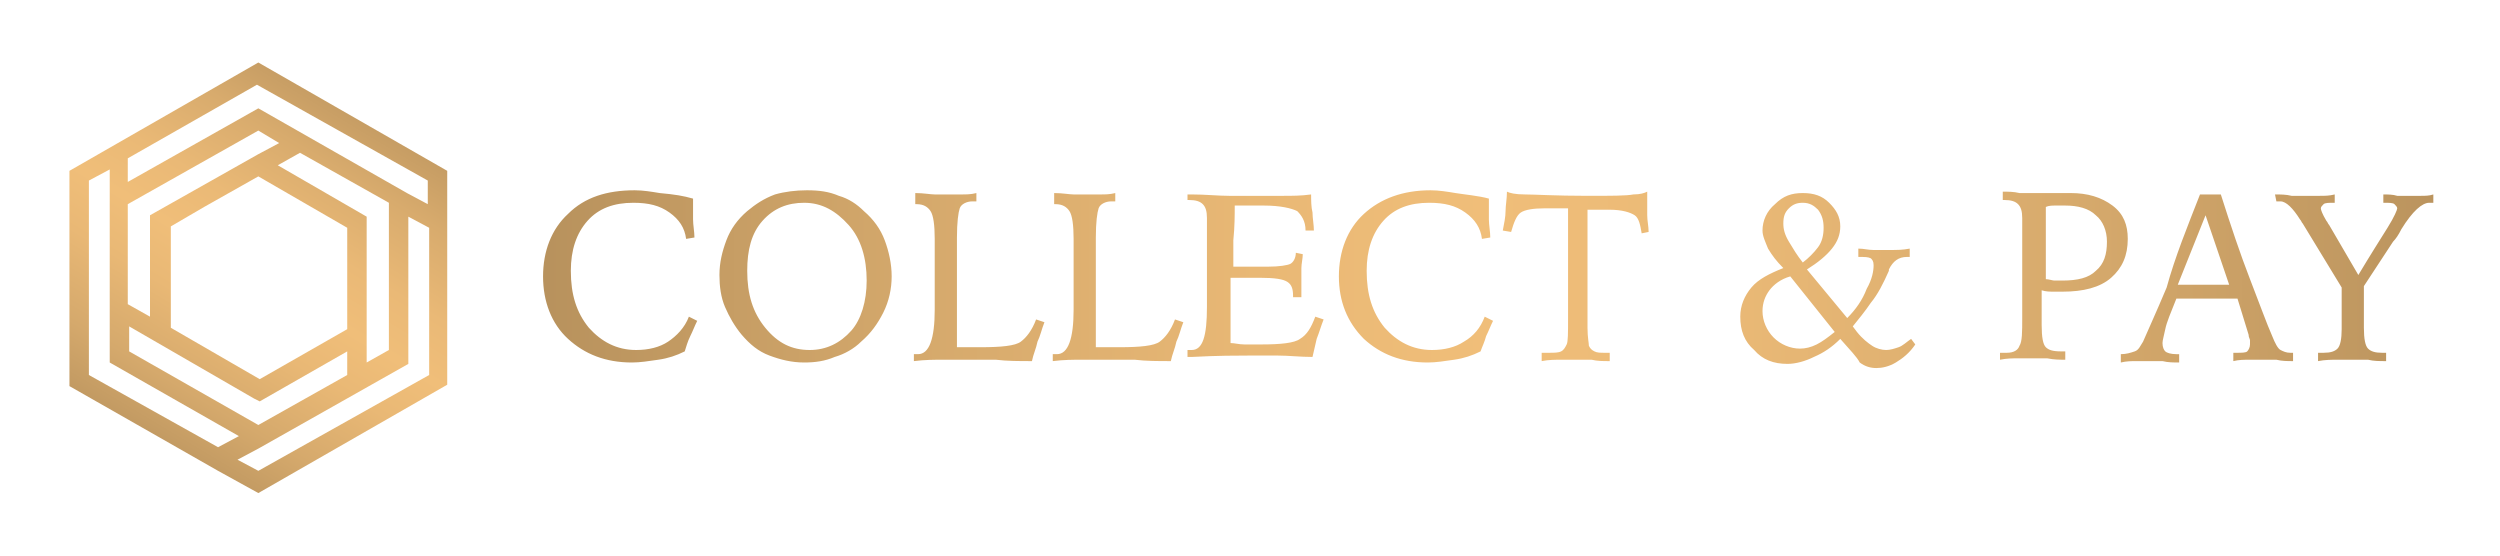 <?xml version="1.0" encoding="utf-8"?>
<!-- Generator: Adobe Illustrator 25.2.3, SVG Export Plug-In . SVG Version: 6.00 Build 0)  -->
<svg version="1.1" id="Layer_1" xmlns="http://www.w3.org/2000/svg" xmlns:xlink="http://www.w3.org/1999/xlink" x="0px" y="0px"
	 width="180px" height="40px" viewBox="0 0 180 40" enable-background="new 0 0 180 40" xml:space="preserve">
<g>
	<linearGradient id="SVGID_1_" gradientUnits="userSpaceOnUse" x1="10.412" y1="33.633" x2="26.868" y2="6.245">
		<stop  offset="0" style="stop-color:#B8925D"/>
		<stop  offset="0.198" style="stop-color:#D5A96C"/>
		<stop  offset="0.377" style="stop-color:#E9B875"/>
		<stop  offset="0.5" style="stop-color:#F0BE79"/>
		<stop  offset="0.626" style="stop-color:#EAB976"/>
		<stop  offset="0.8" style="stop-color:#D8AB6D"/>
		<stop  offset="1" style="stop-color:#BB945E"/>
	</linearGradient>
	<path fill="url(#SVGID_1_)" d="M18.6,4.5L5,12.3v15.5l10.7,6.1l0,0l0,0l2.9,1.6l13.6-7.8V12.3L18.6,4.5z M30.8,13v1.7l-1.5-0.8v0
		L18.6,7.8l-9.4,5.3v-1.7l9.3-5.3L30.8,13z M25,23.7l-6.3,3.6l-6.4-3.7l0-7.3l2.4-1.4l0,0l3.9-2.2l6.4,3.7V23.7z M18.6,11.1
		l-7.8,4.4l0,7.3l-1.6-0.9l0-7.2l9.4-5.3l1.5,0.9L18.6,11.1L18.6,11.1z M9.3,23.5l9,5.2l0.4,0.2l6.3-3.6V27l-6.4,3.6l-9.3-5.3
		L9.3,23.5z M26.4,24.5L26.4,24.5V16v0h0l0-0.4L20,11.9l1.6-0.9l6.4,3.6l0,10.6l-1.6,0.9V24.5z M6.4,13l1.5-0.8v2.1h0l0,11.8
		l9.3,5.3l-1.5,0.8L6.4,27V13z M18.6,33.9l-1.5-0.8l1.5-0.8l0,0l10.8-6.1l0-10.6l1.5,0.8V27L18.6,33.9z"/>
	<linearGradient id="SVGID_2_" gradientUnits="userSpaceOnUse" x1="39.453" y1="20" x2="175" y2="20">
		<stop  offset="0" style="stop-color:#B8925D"/>
		<stop  offset="0.198" style="stop-color:#D5A96C"/>
		<stop  offset="0.377" style="stop-color:#E9B875"/>
		<stop  offset="0.5" style="stop-color:#F0BE79"/>
		<stop  offset="0.626" style="stop-color:#EAB976"/>
		<stop  offset="0.8" style="stop-color:#D8AB6D"/>
		<stop  offset="1" style="stop-color:#BB945E"/>
	</linearGradient>
	<path fill="url(#SVGID_2_)" d="M49.9,14.3v0.3c0,0.4,0,0.8,0,1.2s0.1,0.9,0.1,1.3l-0.6,0.1c-0.1-0.8-0.5-1.4-1.2-1.9
		c-0.7-0.5-1.5-0.7-2.6-0.7c-1.4,0-2.5,0.4-3.3,1.3c-0.8,0.9-1.2,2.1-1.2,3.6c0,1.7,0.4,3,1.3,4.1c0.9,1,2,1.6,3.4,1.6
		c0.9,0,1.7-0.2,2.3-0.6s1.2-1,1.5-1.8l0.6,0.3c-0.2,0.4-0.3,0.7-0.5,1.1s-0.3,0.8-0.4,1.1c-0.6,0.3-1.2,0.5-1.9,0.6
		s-1.3,0.2-1.9,0.2c-1.9,0-3.4-0.6-4.6-1.7s-1.8-2.7-1.8-4.5c0-1.8,0.6-3.4,1.8-4.5c1.2-1.2,2.8-1.7,4.8-1.7c0.6,0,1.2,0.1,1.8,0.2
		C48.6,14,49.2,14.1,49.9,14.3z M58.1,13.7c0.9,0,1.6,0.1,2.3,0.4c0.7,0.2,1.3,0.6,1.8,1.1c0.7,0.6,1.2,1.3,1.5,2.1s0.5,1.7,0.5,2.6
		c0,0.9-0.2,1.8-0.6,2.6c-0.4,0.8-0.9,1.5-1.6,2.1c-0.5,0.5-1.2,0.9-1.9,1.1c-0.7,0.3-1.4,0.4-2.2,0.4c-0.9,0-1.7-0.2-2.5-0.5
		c-0.8-0.3-1.4-0.8-2-1.5c-0.5-0.6-0.9-1.3-1.2-2c-0.3-0.7-0.4-1.5-0.4-2.3c0-0.9,0.2-1.7,0.5-2.5c0.3-0.8,0.8-1.5,1.5-2.1
		c0.6-0.5,1.2-0.9,2-1.2C56.5,13.8,57.3,13.7,58.1,13.7z M62.4,20.2c0-1.6-0.4-3-1.3-4c-0.9-1-1.9-1.6-3.2-1.6c-1.2,0-2.2,0.4-3,1.3
		c-0.8,0.9-1.1,2.1-1.1,3.6c0,1.7,0.4,3,1.3,4.1c0.9,1.1,1.9,1.6,3.2,1.6c1.2,0,2.2-0.5,3-1.4C62,23,62.4,21.7,62.4,20.2z
		 M65.9,13.9c0.6,0,1.1,0.1,1.4,0.1c0.3,0,0.6,0,0.8,0c0.4,0,0.7,0,1.1,0c0.4,0,0.7,0,1.1-0.1v0.6h-0.3c-0.4,0-0.8,0.2-0.9,0.5
		s-0.2,1-0.2,2.1v1.7l0,6.2c0.3,0,0.6,0,0.9,0s0.6,0,0.8,0c1.5,0,2.5-0.1,2.9-0.4c0.4-0.3,0.8-0.8,1.1-1.6l0.6,0.2
		c-0.2,0.5-0.3,1-0.5,1.4c-0.1,0.5-0.3,0.9-0.4,1.4c-0.9,0-1.8,0-2.6-0.1c-0.8,0-1.5,0-2.2,0c-0.5,0-1,0-1.6,0c-0.6,0-1.3,0-2.1,0.1
		v-0.5c0,0,0.1,0,0.1,0s0.1,0,0.2,0c0.8,0,1.2-1.1,1.2-3.2c0-0.5,0-0.9,0-1.1l0-2.3c0-0.2,0-0.6,0-0.9c0-0.4,0-0.7,0-0.8
		c0-1-0.1-1.7-0.3-2s-0.5-0.5-1-0.5h-0.1V13.9z M75.9,13.9c0.6,0,1.1,0.1,1.4,0.1c0.3,0,0.6,0,0.8,0c0.4,0,0.7,0,1.1,0
		c0.4,0,0.7,0,1.1-0.1v0.6h-0.3c-0.4,0-0.8,0.2-0.9,0.5s-0.2,1-0.2,2.1v1.7l0,6.2c0.3,0,0.6,0,0.9,0s0.6,0,0.8,0
		c1.5,0,2.5-0.1,2.9-0.4c0.4-0.3,0.8-0.8,1.1-1.6l0.6,0.2c-0.2,0.5-0.3,1-0.5,1.4c-0.1,0.5-0.3,0.9-0.4,1.4c-0.9,0-1.8,0-2.6-0.1
		c-0.8,0-1.5,0-2.2,0c-0.5,0-1,0-1.6,0c-0.6,0-1.3,0-2.1,0.1v-0.5c0,0,0.1,0,0.1,0c0,0,0.1,0,0.2,0c0.8,0,1.2-1.1,1.2-3.2
		c0-0.5,0-0.9,0-1.1l0-2.3c0-0.2,0-0.6,0-0.9c0-0.4,0-0.7,0-0.8c0-1-0.1-1.7-0.3-2c-0.2-0.3-0.5-0.5-1-0.5h-0.1V13.9z M85.8,14
		c1,0,1.9,0.1,2.7,0.1c0.8,0,1.5,0,2,0c0.6,0,1.3,0,1.9,0c0.6,0,1.3,0,2-0.1c0,0.4,0,0.9,0.1,1.3c0,0.4,0.1,0.9,0.1,1.3L94,16.6
		c0-0.7-0.3-1.1-0.6-1.4c-0.4-0.2-1.2-0.4-2.4-0.4c-0.3,0-0.9,0-1.7,0c-0.2,0-0.3,0-0.4,0c0,0.7,0,1.5-0.1,2.5c0,1,0,1.6,0,1.9H89
		c0.3,0,0.8,0,1.3,0s0.8,0,1,0c0.8,0,1.4-0.1,1.6-0.2s0.4-0.4,0.4-0.8l0.5,0.1c0,0.3-0.1,0.7-0.1,1c0,0.3,0,0.6,0,0.8
		c0,0.1,0,0.5,0,0.9c0,0.2,0,0.3,0,0.4l-0.6,0v-0.1c0-0.5-0.1-0.8-0.4-1s-0.9-0.3-2-0.3h-1.5h-0.6c0,0.3,0,0.7,0,1.1
		c0,0.5,0,0.8,0,1c0,0.4,0,0.8,0,1.2s0,0.9,0,1.4c0.3,0,0.6,0.1,1,0.1c0.4,0,0.8,0,1.2,0c1.4,0,2.4-0.1,2.8-0.4
		c0.5-0.3,0.8-0.8,1.1-1.6l0.6,0.2c-0.2,0.5-0.3,0.9-0.5,1.4c-0.1,0.4-0.2,0.9-0.3,1.3c-0.9,0-1.7-0.1-2.5-0.1s-1.5,0-2.1,0
		c-0.8,0-2.2,0-4.1,0.1l-0.3,0v-0.5c0,0,0.1,0,0.1,0s0.1,0,0.2,0c0.8,0,1.1-1,1.1-3.1c0-0.5,0-0.9,0-1.2l0-2.3c0-0.5,0-1,0-1.4
		s0-1,0-1.5c0-0.5-0.1-0.8-0.3-1c-0.2-0.2-0.5-0.3-1-0.3h-0.1V14z M107.2,14.3v0.3c0,0.4,0,0.8,0,1.2s0.1,0.9,0.1,1.3l-0.6,0.1
		c-0.1-0.8-0.5-1.4-1.2-1.9c-0.7-0.5-1.5-0.7-2.6-0.7c-1.4,0-2.5,0.4-3.3,1.3s-1.2,2.1-1.2,3.6c0,1.7,0.4,3,1.3,4.1
		c0.9,1,2,1.6,3.4,1.6c0.9,0,1.7-0.2,2.3-0.6c0.7-0.4,1.2-1,1.5-1.8l0.6,0.3c-0.2,0.4-0.3,0.7-0.5,1.1c-0.1,0.4-0.3,0.8-0.4,1.1
		c-0.6,0.3-1.2,0.5-1.9,0.6s-1.3,0.2-1.9,0.2c-1.9,0-3.4-0.6-4.6-1.7c-1.2-1.2-1.8-2.7-1.8-4.5c0-1.8,0.6-3.4,1.8-4.5
		s2.8-1.7,4.8-1.7c0.6,0,1.2,0.1,1.8,0.2S106.5,14.1,107.2,14.3z M111.2,25.4h0.3c0.4,0,0.7,0,0.9-0.1s0.3-0.3,0.4-0.5
		c0.1-0.2,0.1-0.8,0.1-1.9c0-1.1,0-2.8,0-5.1V15h-1.7c-0.8,0-1.4,0.1-1.7,0.3c-0.3,0.2-0.5,0.7-0.7,1.4l-0.6-0.1
		c0.1-0.5,0.2-1,0.2-1.4s0.1-0.9,0.1-1.4c0.2,0.1,0.6,0.2,1.3,0.2s2.2,0.1,4.5,0.1c1.7,0,2.8,0,3.3-0.1c0.5,0,0.8-0.1,1-0.2
		c0,0.1,0,0.1,0,0.3s0,0.2,0,0.3c0,0.4,0,0.7,0,1.1s0.1,0.8,0.1,1.2l-0.5,0.1c-0.1-0.6-0.2-1.1-0.5-1.3c-0.3-0.2-0.9-0.4-1.8-0.4
		h-1.6c0,0.3,0,0.8,0,1.4c0,1.5,0,2.6,0,3.1c0,2,0,3.3,0,4c0,0.7,0.1,1.1,0.1,1.3c0.1,0.2,0.2,0.3,0.4,0.4c0.2,0.1,0.4,0.1,0.8,0.1
		h0.3v0.6c-0.5,0-0.9,0-1.3-0.1c-0.4,0-0.8,0-1.1,0c-0.3,0-0.6,0-1.1,0c-0.4,0-0.9,0-1.4,0.1V25.4z M132.5,24.4
		c-0.6,0.6-1.2,1-1.9,1.3c-0.6,0.3-1.3,0.5-1.9,0.5c-1,0-1.8-0.3-2.4-1c-0.7-0.6-1-1.4-1-2.4c0-0.8,0.3-1.5,0.8-2.1
		c0.5-0.6,1.3-1,2.3-1.4c-0.5-0.5-0.8-0.9-1.1-1.4c-0.2-0.5-0.4-0.9-0.4-1.3c0-0.7,0.3-1.4,0.9-1.9c0.6-0.6,1.2-0.8,2-0.8
		c0.8,0,1.4,0.2,1.9,0.7c0.5,0.5,0.8,1,0.8,1.7c0,0.6-0.2,1.1-0.6,1.6s-1,1-1.8,1.5l2.9,3.5c0.6-0.6,1.1-1.3,1.4-2.1
		c0.4-0.7,0.5-1.3,0.5-1.7c0-0.3-0.1-0.4-0.2-0.5c-0.2-0.1-0.4-0.1-0.9-0.1v-0.6c0.4,0,0.7,0.1,1.1,0.1c0.3,0,0.6,0,0.8,0
		c0.2,0,0.4,0,0.6,0c0.2,0,0.7,0,1.2-0.1v0.6h-0.2c-0.6,0-1,0.3-1.3,0.9c0,0,0,0.1,0,0.1c-0.4,0.9-0.8,1.7-1.3,2.3
		c-0.4,0.6-0.9,1.2-1.3,1.7l0.3,0.4c0.4,0.5,0.8,0.8,1.1,1c0.3,0.2,0.7,0.3,1,0.3c0.3,0,0.6-0.1,0.9-0.2c0.3-0.1,0.6-0.4,0.9-0.6
		l0.3,0.4c-0.4,0.6-0.9,1-1.4,1.3c-0.5,0.3-1,0.4-1.4,0.4c-0.4,0-0.8-0.1-1.2-0.4C133.7,25.7,133.2,25.2,132.5,24.4z M132.1,23.9
		l-3.2-4c-0.7,0.2-1.2,0.6-1.5,1s-0.5,0.9-0.5,1.5c0,0.7,0.3,1.4,0.8,1.9s1.2,0.8,1.9,0.8c0.4,0,0.8-0.1,1.2-0.3
		C131.2,24.6,131.6,24.3,132.1,23.9z M129.8,18.9c0.4-0.3,0.8-0.7,1.1-1.1s0.4-0.9,0.4-1.4c0-0.5-0.1-0.9-0.4-1.3
		c-0.3-0.3-0.6-0.5-1.1-0.5c-0.4,0-0.7,0.1-1,0.4c-0.3,0.3-0.4,0.6-0.4,1.1c0,0.4,0.1,0.8,0.4,1.3S129.4,18.4,129.8,18.9z
		 M144.2,25.4c0,0,0.1,0,0.1,0s0.1,0,0.2,0c0.5,0,0.8-0.2,0.9-0.5c0.2-0.3,0.2-1,0.2-2c0-0.2,0-0.4,0-0.9s0-0.8,0-1v-5.3
		c0-0.5-0.1-0.8-0.3-1s-0.5-0.3-1-0.3h-0.1v-0.6c0.4,0,0.8,0,1.2,0.1c0.4,0,0.8,0,1.1,0c0.4,0,0.9,0,1.5,0c0.6,0,1,0,1.1,0
		c1.2,0,2.2,0.3,3,0.9s1.1,1.4,1.1,2.4c0,1.2-0.4,2.1-1.2,2.8c-0.8,0.7-2,1-3.5,1c-0.1,0-0.3,0-0.6,0s-0.6,0-0.9-0.1v2.5
		c0,0.9,0.1,1.4,0.3,1.6c0.2,0.2,0.5,0.3,1.1,0.3c0,0,0,0,0.1,0s0.1,0,0.1,0c0,0,0,0,0.1,0c0,0,0,0,0,0l0,0.6c-0.4,0-0.8,0-1.3-0.1
		c-0.4,0-0.8,0-1.2,0c-0.2,0-0.5,0-0.9,0c-0.4,0-0.8,0-1.3,0.1V25.4z M147.3,20.1c0.2,0,0.5,0.1,0.6,0.1s0.4,0,0.6,0
		c1.1,0,1.9-0.2,2.4-0.7c0.6-0.5,0.8-1.2,0.8-2.1c0-0.8-0.3-1.5-0.8-1.9c-0.5-0.5-1.3-0.7-2.2-0.7c-0.3,0-0.5,0-0.7,0
		c-0.2,0-0.5,0-0.7,0.1c0,0.8,0,1.5,0,2.3C147.3,18,147.3,19,147.3,20.1z M158.4,14h1.5c0.7,2.2,1.4,4.3,2.1,6.1
		c0.7,1.8,1.2,3.2,1.6,4.1c0.2,0.5,0.4,0.9,0.6,1c0.2,0.1,0.4,0.2,0.7,0.2h0.2v0.6c-0.4,0-0.8,0-1.2-0.1c-0.4,0-0.7,0-0.9,0
		c-0.3,0-0.7,0-1,0c-0.4,0-0.8,0-1.2,0.1v-0.6h0.2c0.4,0,0.7,0,0.8-0.1c0.1-0.1,0.2-0.3,0.2-0.5c0-0.1,0-0.2,0-0.3
		c0-0.1-0.1-0.2-0.1-0.4l-0.8-2.6c-0.2,0-0.5,0-0.9,0c-0.7,0-1.1,0-1.3,0c-0.4,0-0.8,0-1.1,0c-0.3,0-0.7,0-1.1,0
		c-0.4,1-0.7,1.7-0.8,2.2c-0.1,0.5-0.2,0.8-0.2,1c0,0.3,0.1,0.5,0.2,0.6c0.1,0.1,0.4,0.2,0.8,0.2h0.2v0.6c-0.4,0-0.8,0-1.2-0.1
		c-0.4,0-0.7,0-1,0c-0.2,0-0.5,0-0.9,0c-0.3,0-0.7,0-1.1,0.1v-0.6c0.4,0,0.7-0.1,1-0.2s0.4-0.4,0.6-0.7c0.3-0.7,0.9-2,1.7-3.9
		C156.6,18.5,157.5,16.3,158.4,14z M158.8,15.5l-2,5c0.1,0,0.3,0,0.5,0c0.6,0,1.1,0,1.3,0c0.3,0,0.8,0,1.5,0c0.2,0,0.3,0,0.4,0
		L158.8,15.5z M163.8,14c0.4,0,0.8,0,1.2,0.1c0.4,0,0.7,0,1,0c0.3,0,0.6,0,1,0c0.4,0,0.7,0,1.1-0.1v0.6H168c-0.3,0-0.6,0-0.7,0.1
		s-0.2,0.2-0.2,0.3c0,0.1,0.1,0.4,0.4,0.9c0.1,0.1,0.1,0.2,0.2,0.3l2.1,3.6c0.9-1.5,1.6-2.6,2.1-3.4c0.5-0.8,0.7-1.3,0.7-1.4
		c0-0.1-0.1-0.2-0.2-0.3c-0.1-0.1-0.4-0.1-0.7-0.1h-0.1V14c0.3,0,0.7,0,1,0.1c0.3,0,0.6,0,0.8,0c0.3,0,0.6,0,0.9,0
		c0.3,0,0.6,0,0.9-0.1v0.6c0,0,0,0-0.1,0s-0.1,0-0.2,0c-0.5,0-1.2,0.6-2,1.9c-0.2,0.4-0.4,0.7-0.6,0.9l-2.1,3.2l0,3
		c0,0.8,0.1,1.3,0.3,1.5c0.2,0.2,0.5,0.3,1,0.3h0.3v0.6c-0.5,0-0.9,0-1.3-0.1c-0.4,0-0.8,0-1.1,0c-0.3,0-0.6,0-1.1,0
		c-0.4,0-0.9,0-1.4,0.1v-0.6c0,0,0.1,0,0.2,0c0.1,0,0.1,0,0.2,0c0.5,0,0.8-0.1,1-0.3c0.2-0.2,0.3-0.7,0.3-1.4l0-3l-2.8-4.6
		c-0.1-0.1-0.1-0.2-0.2-0.3c-0.5-0.8-1-1.3-1.4-1.3c0,0-0.1,0-0.1,0s-0.1,0-0.2,0L163.8,14z"/>
</g>
</svg>
